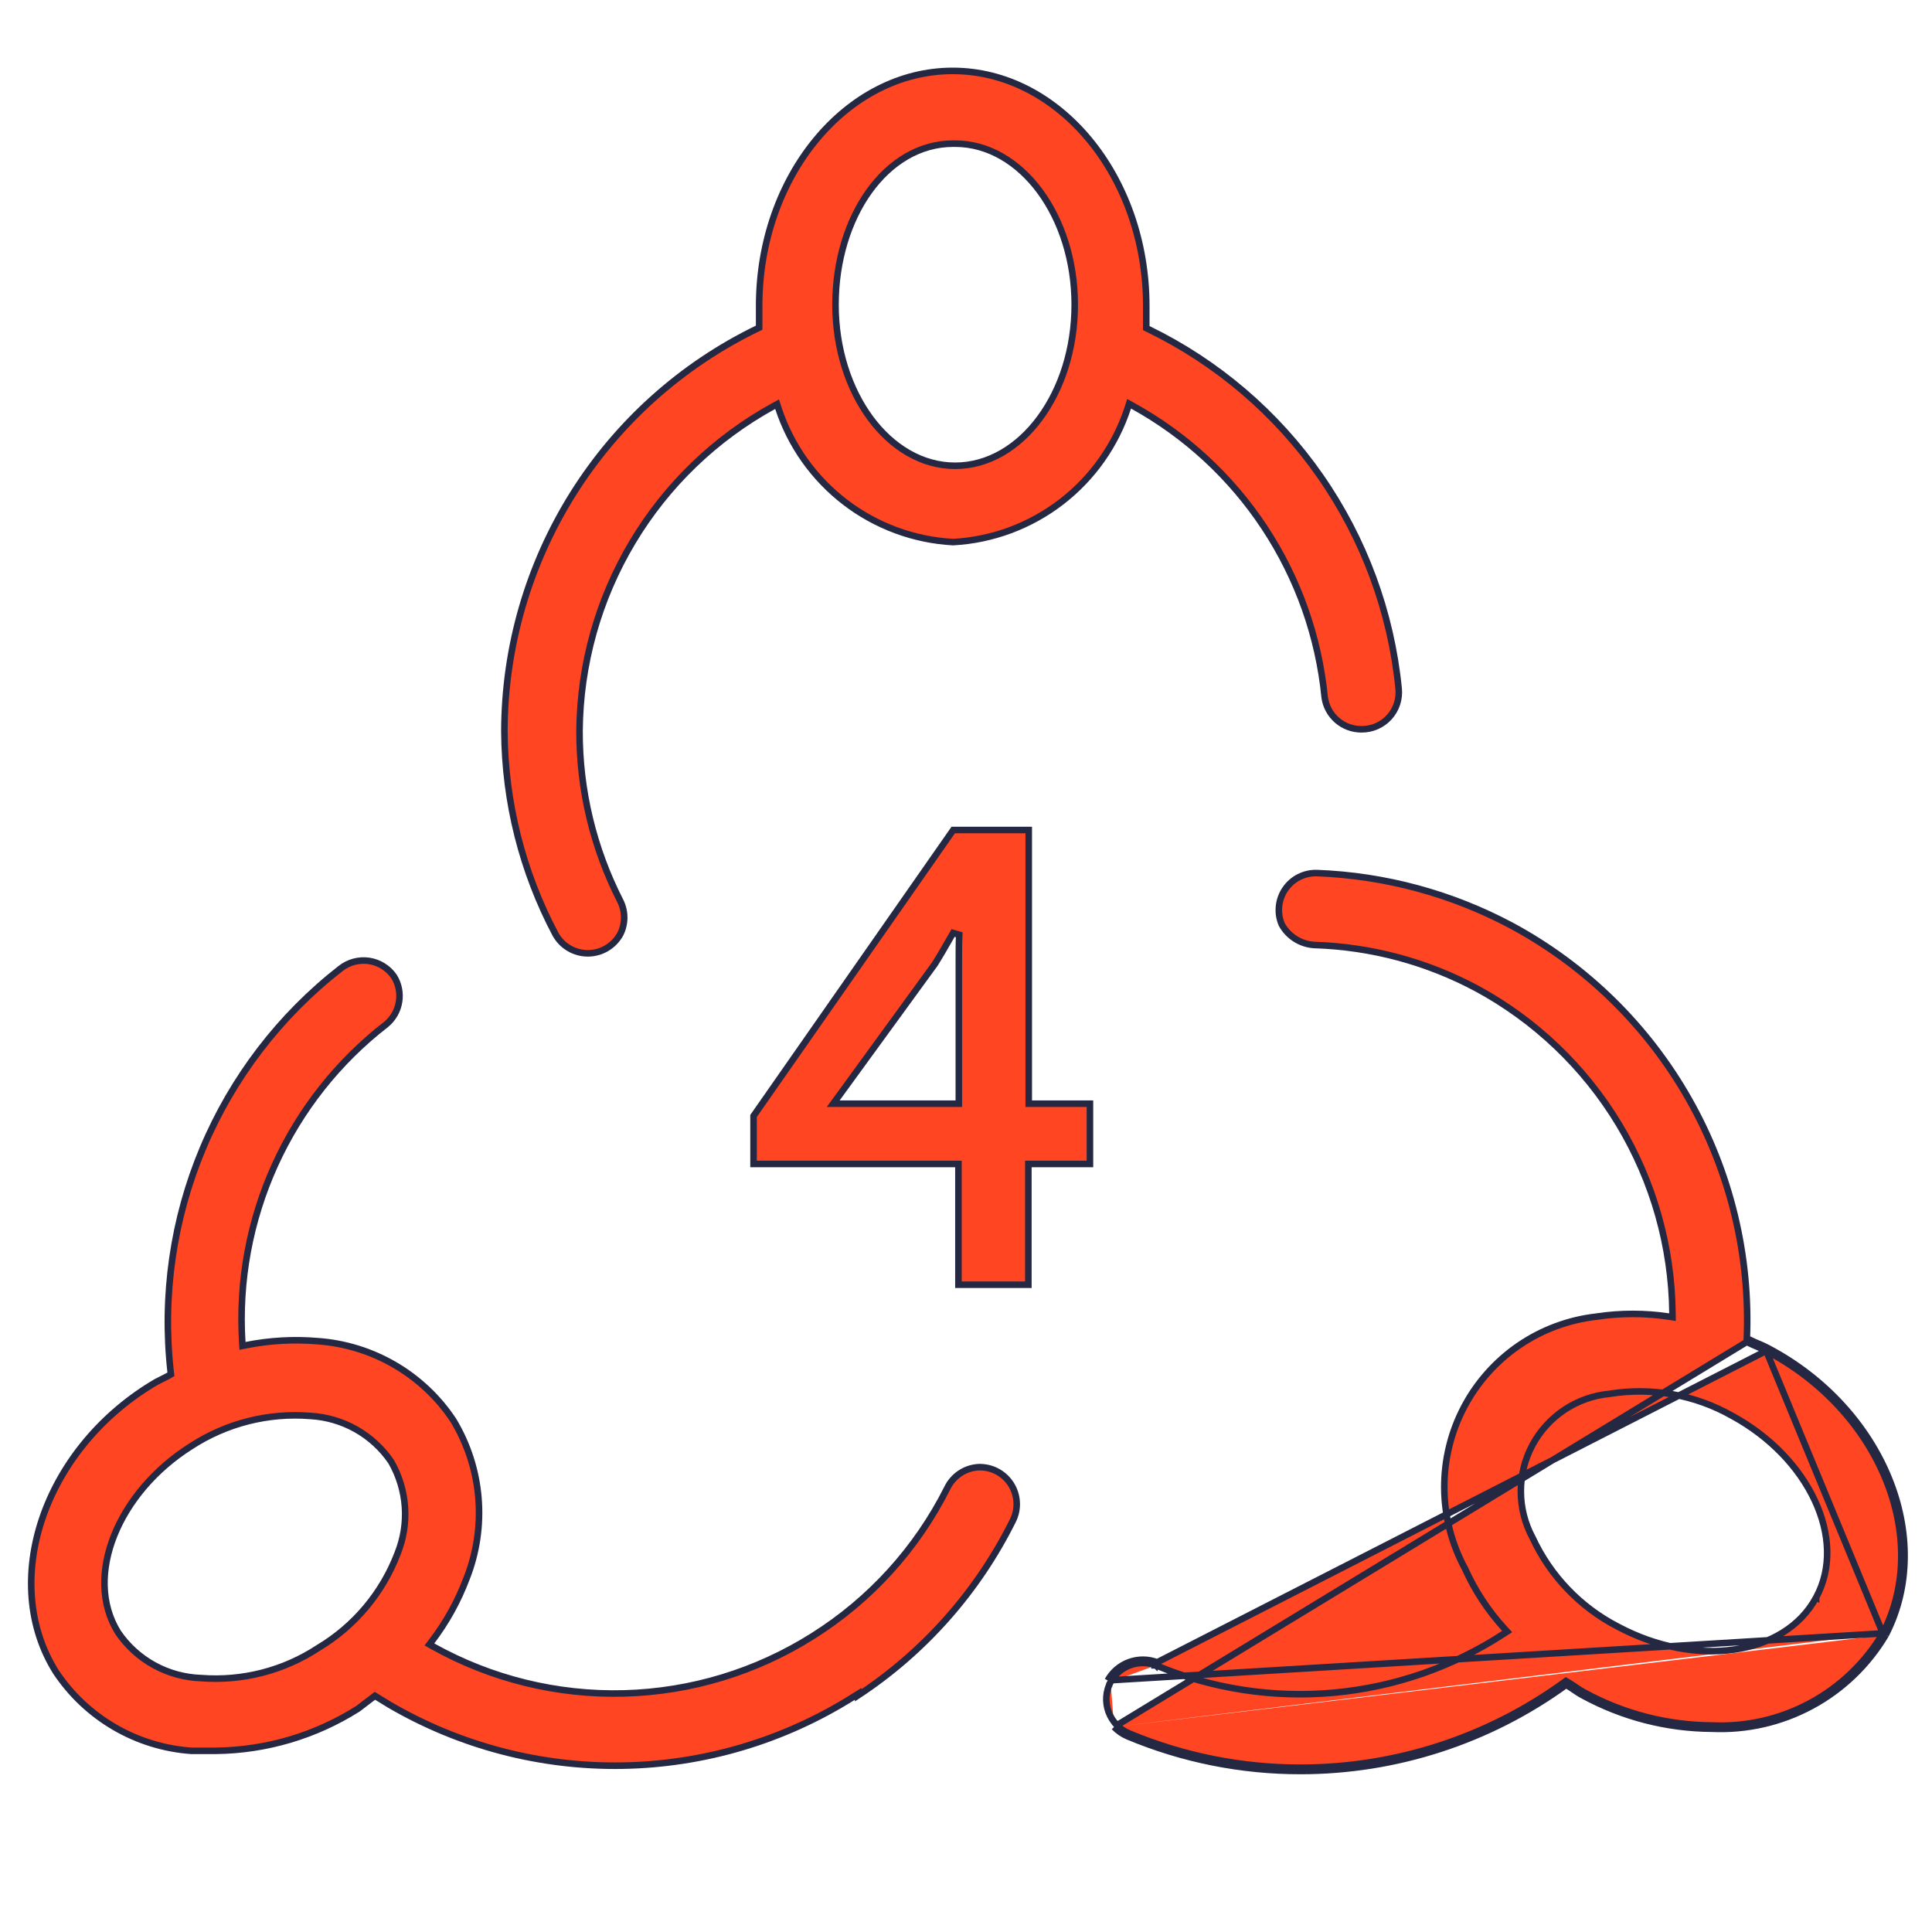 <svg width="59" height="59" viewBox="0 0 59 59" fill="none" xmlns="http://www.w3.org/2000/svg">
<path d="M29.269 35.646V35.546H29.169H23.012V34.079L29.11 25.347H31.416V33.605V33.705H31.516H33.285V35.546H31.504H31.404V35.646V39.233H29.269V35.646ZM29.181 33.705H29.281V33.605V29.414C29.281 29.106 29.281 28.801 29.293 28.546L29.107 28.491C29.072 28.552 29.038 28.611 29.003 28.67C28.857 28.927 28.713 29.177 28.545 29.444L25.56 33.547L25.444 33.705H25.641H29.181Z" fill="#FF4521" stroke="#252842" stroke-width="0.2"/>
<path d="M18.938 27.506L18.938 27.506C19.019 27.665 19.062 27.841 19.062 28.019C19.062 28.197 19.02 28.373 18.939 28.532C18.841 28.707 18.698 28.854 18.525 28.956C18.351 29.059 18.153 29.113 17.952 29.113C17.75 29.113 17.552 29.059 17.378 28.956C17.205 28.854 17.062 28.707 16.964 28.531C15.952 26.621 15.417 24.495 15.403 22.334C15.408 19.766 16.136 17.252 17.501 15.077C18.867 12.902 20.816 11.155 23.127 10.034L23.183 10.007V9.944V9.943V9.942V9.941V9.94V9.939V9.937V9.936V9.935V9.934V9.933V9.932V9.931V9.929V9.928V9.927V9.926V9.925V9.924V9.922V9.921V9.92V9.919V9.918V9.917V9.916V9.914V9.913V9.912V9.911V9.91V9.909V9.908V9.906V9.905V9.904V9.903V9.902V9.901V9.899V9.898V9.897V9.896V9.895V9.894V9.893V9.891V9.89V9.889V9.888V9.887V9.886V9.884V9.883V9.882V9.881V9.88V9.879V9.878V9.876V9.875V9.874V9.873V9.872V9.871V9.869V9.868V9.867V9.866V9.865V9.864V9.863V9.861V9.86V9.859V9.858V9.857V9.856V9.854V9.853V9.852V9.851V9.85V9.849V9.848V9.846V9.845V9.844V9.843V9.842V9.841V9.839V9.838V9.837V9.836V9.835V9.834V9.833V9.831V9.83V9.829V9.828V9.827V9.826V9.824V9.823V9.822V9.821V9.82V9.819V9.818V9.816V9.815V9.814V9.813V9.812V9.811V9.809V9.808V9.807V9.806V9.805V9.804V9.802V9.801V9.8V9.799V9.798V9.797V9.796V9.794V9.793V9.792V9.791V9.79V9.789V9.787V9.786V9.785V9.784V9.783V9.782V9.78V9.779V9.778V9.777V9.776V9.775V9.774V9.772V9.771V9.77V9.769V9.768V9.767V9.765V9.764V9.763V9.762V9.761V9.76V9.758V9.757V9.756V9.755V9.754V9.753V9.752V9.75V9.749V9.748V9.747V9.746V9.745V9.743V9.742V9.741V9.74V9.739V9.738V9.736V9.735V9.734V9.733V9.732V9.731V9.729V9.728V9.727V9.726V9.725V9.724V9.722V9.721V9.72V9.719V9.718V9.717V9.716V9.714V9.713V9.712V9.711V9.71V9.709V9.707V9.706V9.705V9.704V9.703V9.702V9.7V9.699V9.698V9.697V9.696V9.695V9.693V9.692V9.691V9.69V9.689V9.688V9.686V9.685V9.684V9.683V9.682V9.681V9.679V9.678V9.677V9.676V9.675V9.674V9.672V9.671V9.67V9.669V9.668V9.667V9.665V9.664V9.663V9.662V9.661V9.66V9.658V9.657V9.656V9.655V9.654V9.653V9.651V9.65V9.649V9.648V9.647V9.646V9.644V9.643V9.642V9.641V9.64V9.638V9.637V9.636V9.635V9.634V9.633V9.631V9.63V9.629V9.628V9.627V9.626V9.624V9.623V9.622V9.621V9.62V9.619V9.617V9.616V9.615V9.614V9.613V9.611V9.61V9.609V9.608V9.607V9.606V9.604V9.603V9.602V9.601V9.6V9.599V9.597V9.596V9.595V9.594V9.593V9.591V9.59V9.589V9.588V9.587V9.586V9.584V9.583V9.582V9.581V9.58V9.579V9.577V9.576V9.575V9.574V9.573V9.571V9.57V9.569V9.568V9.567V9.566V9.564V9.563V9.562V9.561V9.56V9.558V9.557V9.556V9.555V9.554V9.553V9.551V9.55V9.549V9.548V9.547V9.545V9.544V9.543V9.542V9.541V9.54V9.538V9.537V9.536V9.535V9.534V9.532V9.531V9.53V9.529V9.528V9.526V9.525V9.524V9.523V9.522V9.521V9.519V9.518V9.517V9.516V9.515V9.513V9.512V9.511V9.51V9.509V9.507V9.506V9.505V9.504V9.503V9.501V9.5V9.499V9.498V9.497V9.496V9.494V9.493V9.492V9.491V9.49V9.488V9.487V9.486V9.485V9.484V9.482V9.481V9.48V9.479V9.478V9.476V9.475V9.474V9.473V9.472V9.47V9.469V9.468V9.467V9.466V9.464V9.463V9.462V9.461V9.46V9.458V9.457V9.456V9.455V9.454V9.452V9.451V9.45V9.449V9.448V9.446V9.445V9.444V9.443V9.442V9.44V9.439V9.438V9.437V9.436V9.434V9.433V9.432V9.431V9.43V9.428V9.427V9.426V9.425V9.424V9.422V9.421V9.42V9.419V9.417V9.416V9.415V9.414V9.413V9.411V9.41V9.409V9.408V9.407V9.405V9.404V9.403V9.402V9.401V9.399V9.398V9.397V9.396V9.394V9.393V9.392V9.391V9.39V9.388V9.387V9.386V9.385V9.384V9.382V9.381V9.38V9.379V9.377V9.376V9.375V9.374V9.373V9.371V9.37V9.369V9.368V9.367V9.365V9.364V9.363V9.362V9.36V9.359V9.358V9.357V9.356V9.354V9.353V9.352V9.351V9.349V9.348V9.347V9.346V9.345V9.343V9.342C23.183 5.372 25.86 2.165 29.094 2.165C32.328 2.165 35.005 5.372 35.005 9.342V9.343V9.345V9.346V9.347V9.348V9.349V9.351V9.352V9.353V9.354V9.356V9.357V9.358V9.359V9.36V9.362V9.363V9.364V9.365V9.367V9.368V9.369V9.37V9.371V9.373V9.374V9.375V9.376V9.377V9.379V9.38V9.381V9.382V9.384V9.385V9.386V9.387V9.388V9.39V9.391V9.392V9.393V9.395V9.396V9.397V9.398V9.399V9.401V9.402V9.403V9.404V9.405V9.407V9.408V9.409V9.41V9.411V9.413V9.414V9.415V9.416V9.418V9.419V9.42V9.421V9.422V9.424V9.425V9.426V9.427V9.428V9.43V9.431V9.432V9.433V9.434V9.436V9.437V9.438V9.439V9.44V9.442V9.443V9.444V9.445V9.446V9.448V9.449V9.45V9.451V9.452V9.454V9.455V9.456V9.457V9.459V9.46V9.461V9.462V9.463V9.465V9.466V9.467V9.468V9.469V9.471V9.472V9.473V9.474V9.475V9.477V9.478V9.479V9.48V9.481V9.483V9.484V9.485V9.486V9.487V9.489V9.49V9.491V9.492V9.493V9.495V9.496V9.497V9.498V9.499V9.5V9.502V9.503V9.504V9.505V9.506V9.508V9.509V9.51V9.511V9.512V9.514V9.515V9.516V9.517V9.518V9.52V9.521V9.522V9.523V9.524V9.526V9.527V9.528V9.529V9.53V9.532V9.533V9.534V9.535V9.536V9.538V9.539V9.54V9.541V9.542V9.543V9.545V9.546V9.547V9.548V9.549V9.551V9.552V9.553V9.554V9.555V9.557V9.558V9.559V9.56V9.561V9.563V9.564V9.565V9.566V9.567V9.569V9.57V9.571V9.572V9.573V9.574V9.576V9.577V9.578V9.579V9.58V9.582V9.583V9.584V9.585V9.586V9.588V9.589V9.59V9.591V9.592V9.594V9.595V9.596V9.597V9.598V9.599V9.601V9.602V9.603V9.604V9.605V9.607V9.608V9.609V9.61V9.611V9.613V9.614V9.615V9.616V9.617V9.618V9.62V9.621V9.622V9.623V9.624V9.626V9.627V9.628V9.629V9.63V9.632V9.633V9.634V9.635V9.636V9.637V9.639V9.64V9.641V9.642V9.643V9.645V9.646V9.647V9.648V9.649V9.651V9.652V9.653V9.654V9.655V9.657V9.658V9.659V9.66V9.661V9.662V9.664V9.665V9.666V9.667V9.668V9.67V9.671V9.672V9.673V9.674V9.676V9.677V9.678V9.679V9.68V9.681V9.683V9.684V9.685V9.686V9.687V9.689V9.69V9.691V9.692V9.693V9.695V9.696V9.697V9.698V9.699V9.7V9.702V9.703V9.704V9.705V9.706V9.708V9.709V9.71V9.711V9.712V9.714V9.715V9.716V9.717V9.718V9.72V9.721V9.722V9.723V9.724V9.725V9.727V9.728V9.729V9.73V9.731V9.733V9.734V9.735V9.736V9.737V9.739V9.74V9.741V9.742V9.743V9.745V9.746V9.747V9.748V9.749V9.751V9.752V9.753V9.754V9.755V9.756V9.758V9.759V9.76V9.761V9.762V9.764V9.765V9.766V9.767V9.768V9.77V9.771V9.772V9.773V9.774V9.776V9.777V9.778V9.779V9.78V9.782V9.783V9.784V9.785V9.786V9.788V9.789V9.79V9.791V9.792V9.793V9.795V9.796V9.797V9.798V9.799V9.801V9.802V9.803V9.804V9.805V9.807V9.808V9.809V9.81V9.811V9.813V9.814V9.815V9.816V9.817V9.819V9.82V9.821V9.822V9.823V9.825V9.826V9.827V9.828V9.829V9.831V9.832V9.833V9.834V9.835V9.837V9.838V9.839V9.84V9.841V9.843V9.844V9.845V9.846V9.847V9.849V9.85V9.851V9.852V9.854V9.855V9.856V9.857V9.858V9.86V9.861V9.862V9.863V9.864V9.866V9.867V9.868V9.869V9.87V9.872V9.873V9.874V9.875V9.876V9.878V9.879V9.88V9.881V9.882V9.884V9.885V9.886V9.887V9.889V9.89V9.891V9.892V9.893V9.895V9.896V9.897V9.898V9.899V9.901V9.902V9.903V9.904V9.905V9.907V9.908V9.909V9.91V9.912V9.913V9.914V9.915V9.916V9.918V9.919V9.92V9.921V9.922V9.924V9.925V9.926V9.927V9.929V9.93V9.931V9.932V9.933V9.935V9.936V9.937V9.938V9.94V9.941V9.942V9.943V9.944V9.946V9.947V9.948V9.949V9.951V9.952V9.953V9.954V9.955V9.957V10.019L35.061 10.047C37.169 11.07 38.979 12.617 40.319 14.54C41.658 16.463 42.482 18.697 42.712 21.029L42.712 21.029C42.728 21.187 42.71 21.346 42.661 21.496C42.611 21.646 42.531 21.785 42.424 21.902C42.318 22.019 42.188 22.112 42.043 22.176C41.898 22.24 41.741 22.272 41.583 22.271L41.581 22.271C41.306 22.274 41.039 22.175 40.831 21.994C40.623 21.813 40.489 21.563 40.453 21.291C40.27 19.442 39.642 17.666 38.62 16.116C37.598 14.565 36.214 13.286 34.587 12.389L34.481 12.331L34.444 12.446C34.072 13.59 33.363 14.595 32.409 15.329C31.457 16.061 30.306 16.489 29.106 16.555C27.908 16.49 26.758 16.064 25.806 15.334C24.852 14.602 24.142 13.6 23.768 12.458L23.731 12.343L23.625 12.401C21.844 13.378 20.356 14.812 19.314 16.556C18.272 18.3 17.714 20.29 17.698 22.321L17.698 22.322C17.693 24.124 18.119 25.901 18.938 27.506ZM32.82 9.305C32.82 7.958 32.415 6.733 31.757 5.841C31.1 4.95 30.184 4.387 29.168 4.387H29.106C28.083 4.387 27.183 4.95 26.542 5.842C25.902 6.734 25.515 7.959 25.515 9.305C25.515 10.652 25.921 11.878 26.578 12.769C27.236 13.661 28.151 14.224 29.168 14.224C30.184 14.224 31.1 13.661 31.757 12.769C32.415 11.878 32.82 10.652 32.82 9.305Z" fill="#FF4521" stroke="#252842" stroke-width="0.2"/>
<path d="M26.207 51.773V51.727L26.054 51.823C23.94 53.154 21.501 53.88 19.003 53.92C16.505 53.961 14.044 53.316 11.888 52.056C11.887 52.055 11.887 52.055 11.887 52.055L11.508 51.823L11.449 51.787L11.395 51.828L10.931 52.182C9.634 53.003 8.135 53.448 6.6 53.467H6.599H6.597H6.596H6.594H6.593H6.591H6.59H6.588H6.587H6.585H6.584H6.582H6.581H6.579H6.578H6.576H6.575H6.573H6.571H6.57H6.568H6.567H6.565H6.564H6.562H6.561H6.559H6.558H6.556H6.555H6.553H6.552H6.55H6.549H6.547H6.546H6.544H6.543H6.541H6.54H6.538H6.537H6.535H6.534H6.532H6.531H6.529H6.528H6.526H6.525H6.523H6.522H6.52H6.519H6.517H6.516H6.514H6.513H6.511H6.509H6.508H6.506H6.505H6.503H6.502H6.5H6.499H6.497H6.496H6.494H6.493H6.491H6.49H6.488H6.487H6.485H6.484H6.482H6.481H6.479H6.478H6.476H6.475H6.473H6.472H6.47H6.469H6.467H6.466H6.464H6.463H6.461H6.46H6.458H6.457H6.455H6.454H6.452H6.451H6.449H6.448H6.446H6.445H6.443H6.442H6.44H6.439H6.437H6.435H6.434H6.432H6.431H6.429H6.428H6.426H6.425H6.423H6.422H6.42H6.419H6.417H6.416H6.414H6.413H6.411H6.41H6.408H6.407H6.405H6.404H6.402H6.401H6.399H6.398H6.396H6.395H6.393H6.392H6.39H6.389H6.387H6.386H6.384H6.383H6.381H6.38H6.378H6.377H6.375H6.374H6.372H6.371H6.369H6.368H6.366H6.365H6.363H6.362H6.36H6.359H6.357H6.356H6.354H6.353H6.351H6.35H6.348H6.347H6.345H6.344H6.342H6.341H6.339H6.338H6.336H6.335H6.333H6.332H6.33H6.329H6.327H6.326H6.324H6.322H6.321H6.319H6.318H6.316H6.315H6.313H6.312H6.31H6.309H6.307H6.306H6.304H6.303H6.301H6.3H6.298H6.297H6.295H6.294H6.292H6.291H6.289H6.288H6.286H6.285H6.283H6.282H6.28H6.279H6.277H6.276H6.274H6.273H6.271H6.27H6.268H6.267H6.265H6.264H6.262H6.261H6.259H6.258H6.256H6.255H6.253H6.252H6.25H6.249H6.247H6.246H6.244H6.243H6.241H6.24H6.239H6.237H6.236H6.234H6.233H6.231H6.23H6.228H6.227H6.225H6.224H6.222H6.221H6.219H6.218H6.216H6.215H6.213H6.212H6.21H6.209H6.207H6.206H6.204H6.203H6.201H6.2H6.198H6.197H6.195H6.194H6.192H6.191H6.189H6.188H6.186H6.185H6.183H6.182H6.18H6.179H6.177H6.176H6.174H6.173H6.171H6.17H6.168H6.167H6.165H6.164H6.162H6.161H6.159H6.158H6.156H6.155H6.153H6.152H6.15H6.149H6.147H6.146H6.144H6.143H6.142H6.14H6.139H6.137H6.136H6.134H6.133H6.131H6.13H6.128H6.127H6.125H6.124H6.122H6.121H6.119H6.118H6.116H6.115H6.113H6.112H6.11H6.109H6.107H6.106H6.104H6.103H6.101H6.1H6.098H6.097H6.096H6.094H6.093H6.091H6.09H6.088H6.087H6.085H6.084H6.082H6.081H6.079H6.078H6.076H6.075H6.073H6.072H6.07H6.069H6.067H6.066H6.064H6.063H6.061H6.06H6.059H6.057H6.056H6.054H6.053H6.051H6.05H6.048H6.047H6.045H6.044H6.042H6.041H6.039H6.038H6.036H6.035H6.033H6.032H6.031H6.029H6.028H6.026H6.025H6.023H6.022H6.02H6.019H6.017H6.016H6.014H6.013H6.011H6.01H6.008H6.007H6.006H6.004H6.003H6.001H6H5.998H5.997H5.995H5.994H5.992H5.991H5.989H5.988H5.986H5.985H5.984H5.982H5.981H5.979H5.978H5.976H5.975H5.973H5.972H5.97H5.969H5.967H5.966H5.964H5.963H5.962H5.96H5.959H5.957H5.956H5.954H5.953H5.951H5.95H5.948H5.947H5.945H5.944H5.943H5.941H5.94H5.938H5.937H5.935H5.934H5.932H5.931H5.929H5.928H5.927H5.925H5.924H5.922H5.921H5.919H5.918H5.916H5.915H5.913H5.912H5.91H5.909H5.908H5.906H5.905H5.903H5.902H5.9H5.899H5.897H5.896H5.895H5.893H5.892H5.89H5.889H5.887H5.886H5.884H5.883H5.881H5.88H5.879H5.877H5.876H5.874H5.873H5.871H5.87H5.868H5.867H5.866H5.864H5.863H5.861H5.86H5.858H5.857H5.855H5.854H5.853H5.851H5.85H5.848H5.847H5.845H5.844H5.842H5.842C5.014 53.408 4.211 53.16 3.495 52.742C2.777 52.324 2.166 51.746 1.706 51.055C-0.012 48.313 1.313 44.316 4.637 42.283L4.637 42.283L4.638 42.282C4.72 42.229 4.805 42.185 4.893 42.141C4.908 42.134 4.922 42.126 4.937 42.119C5.011 42.082 5.088 42.044 5.163 42.002L5.22 41.969L5.212 41.904C4.95 39.577 5.289 37.222 6.197 35.064C7.105 32.907 8.552 31.018 10.398 29.579L10.399 29.578C10.521 29.482 10.661 29.411 10.811 29.371C10.961 29.331 11.118 29.322 11.272 29.345C11.426 29.369 11.573 29.423 11.704 29.506C11.835 29.589 11.948 29.697 12.035 29.825C12.176 30.055 12.23 30.329 12.186 30.595C12.143 30.862 12.005 31.104 11.798 31.278C10.329 32.414 9.159 33.893 8.392 35.585C7.625 37.277 7.283 39.132 7.398 40.987L7.405 41.101L7.517 41.079C8.236 40.936 8.971 40.895 9.702 40.957L9.703 40.957C10.532 41.016 11.336 41.265 12.053 41.683C12.771 42.101 13.382 42.678 13.842 43.37C14.276 44.088 14.539 44.897 14.61 45.734C14.681 46.571 14.558 47.414 14.251 48.196L14.25 48.197C13.991 48.889 13.631 49.539 13.183 50.126L13.113 50.218L13.213 50.274C14.997 51.272 17.017 51.769 19.06 51.714C21.102 51.66 23.093 51.055 24.82 49.964C26.575 48.862 27.994 47.301 28.925 45.45L28.926 45.448C29.013 45.265 29.149 45.108 29.317 44.995C29.486 44.881 29.682 44.816 29.885 44.805C30.079 44.799 30.272 44.843 30.444 44.933C30.617 45.024 30.763 45.157 30.869 45.321C30.974 45.484 31.036 45.673 31.047 45.867C31.059 46.062 31.02 46.256 30.934 46.431C29.858 48.599 28.227 50.442 26.207 51.773ZM3.602 49.846L3.602 49.846L3.604 49.85C3.888 50.266 4.265 50.609 4.706 50.852C5.147 51.094 5.638 51.229 6.14 51.246C7.405 51.344 8.667 51.019 9.726 50.321C10.83 49.66 11.679 48.647 12.139 47.446C12.321 46.995 12.399 46.508 12.366 46.023C12.333 45.537 12.19 45.065 11.948 44.643L11.948 44.643L11.944 44.636C11.668 44.23 11.303 43.894 10.876 43.651C10.449 43.41 9.973 43.269 9.483 43.241C8.198 43.137 6.914 43.462 5.833 44.166C4.717 44.871 3.898 45.861 3.487 46.888C3.076 47.915 3.071 48.989 3.602 49.846Z" fill="#FF4521" stroke="#252842" stroke-width="0.2"/>
<path d="M53.938 41.253L53.938 41.253C53.85 41.206 53.761 41.167 53.671 41.129C53.661 41.125 53.652 41.121 53.642 41.117C53.562 41.083 53.479 41.048 53.4 41.008L53.342 40.979L53.344 40.914C53.456 38.346 52.842 35.798 51.573 33.563C50.304 31.327 48.431 29.494 46.169 28.273C44.333 27.291 42.296 26.74 40.215 26.662C40.026 26.657 39.839 26.699 39.67 26.784C39.501 26.87 39.357 26.997 39.25 27.154C39.143 27.31 39.077 27.491 39.059 27.679C39.04 27.866 39.068 28.054 39.141 28.227C39.239 28.408 39.382 28.561 39.556 28.671C39.73 28.782 39.93 28.847 40.137 28.859C41.87 28.913 43.568 29.367 45.096 30.186L45.097 30.186C46.888 31.156 48.386 32.587 49.438 34.331C50.489 36.076 51.053 38.07 51.074 40.106L51.075 40.224L50.959 40.206C50.231 40.097 49.491 40.097 48.764 40.206L48.76 40.207L48.76 40.207C47.909 40.302 47.094 40.604 46.387 41.087C45.68 41.571 45.102 42.22 44.705 42.978C44.307 43.737 44.102 44.581 44.106 45.437C44.111 46.294 44.326 47.136 44.731 47.89L44.735 47.896L44.735 47.896C45.038 48.571 45.447 49.193 45.946 49.738L46.026 49.825L45.927 49.889C44.369 50.905 42.586 51.523 40.734 51.692C38.882 51.861 37.017 51.574 35.302 50.857M53.938 41.253L35.339 50.764M53.938 41.253C57.431 43.09 58.989 46.992 57.499 49.88M53.938 41.253L57.499 49.88M35.302 50.857C35.301 50.857 35.3 50.857 35.3 50.857L35.339 50.764M35.302 50.857C35.302 50.857 35.303 50.858 35.303 50.858L35.339 50.764M35.302 50.857C35.048 50.761 34.769 50.76 34.514 50.853C34.259 50.946 34.046 51.128 33.915 51.365M35.339 50.764C35.062 50.659 34.757 50.657 34.48 50.759C34.202 50.861 33.97 51.059 33.827 51.318M33.915 51.365C33.915 51.365 33.915 51.364 33.915 51.364L33.827 51.318M33.915 51.365C33.842 51.504 33.798 51.656 33.787 51.812C33.776 51.969 33.798 52.126 33.851 52.273C33.904 52.421 33.988 52.556 34.096 52.67L34.023 52.739M33.915 51.365C33.914 51.365 33.914 51.366 33.914 51.366L33.827 51.318M33.827 51.318L57.499 49.88M34.023 52.739C34.141 52.862 34.284 52.96 34.441 53.026C36.115 53.727 37.912 54.086 39.727 54.083C42.636 54.08 45.471 53.16 47.827 51.453C47.905 51.497 47.978 51.547 48.052 51.597C48.141 51.658 48.23 51.719 48.331 51.772C49.542 52.433 50.897 52.784 52.276 52.792C53.338 52.841 54.393 52.6 55.328 52.096C56.263 51.591 57.044 50.842 57.587 49.928M34.023 52.739L53.444 40.919C53.521 40.957 53.6 40.991 53.681 41.025C53.781 41.067 53.883 41.11 53.985 41.165C57.513 43.021 59.111 46.978 57.587 49.928M34.023 52.739L34.096 52.67C34.204 52.783 34.335 52.873 34.48 52.934L34.48 52.934C36.141 53.63 37.925 53.986 39.727 53.983H39.727C42.615 53.98 45.429 53.066 47.768 51.372L47.821 51.334L47.877 51.366C47.958 51.413 48.035 51.465 48.108 51.514C48.115 51.52 48.123 51.525 48.13 51.53C48.212 51.585 48.291 51.638 48.378 51.684L48.379 51.684C49.575 52.337 50.914 52.684 52.277 52.693L52.281 52.693L52.281 52.693C53.325 52.74 54.361 52.504 55.281 52.008C56.199 51.513 56.966 50.777 57.499 49.88M57.587 49.928L57.501 49.877C57.5 49.878 57.499 49.879 57.499 49.88M57.587 49.928L57.498 49.883C57.498 49.882 57.499 49.881 57.499 49.88M55.462 48.783C55.948 47.888 55.886 46.815 55.417 45.815C54.948 44.813 54.069 43.877 52.903 43.24C51.767 42.594 50.444 42.356 49.154 42.565C48.663 42.611 48.191 42.778 47.78 43.05C47.368 43.324 47.03 43.695 46.797 44.131C46.563 44.567 46.442 45.054 46.444 45.549C46.445 46.042 46.569 46.528 46.803 46.962C47.345 48.129 48.259 49.083 49.403 49.673C50.593 50.309 51.865 50.532 52.961 50.375C54.056 50.218 54.983 49.679 55.462 48.783ZM55.462 48.783C55.462 48.784 55.462 48.784 55.462 48.784L55.374 48.736L55.462 48.783C55.462 48.783 55.462 48.783 55.462 48.783Z" fill="#FF4521" stroke="#252842" stroke-width="0.2"/>
</svg>
